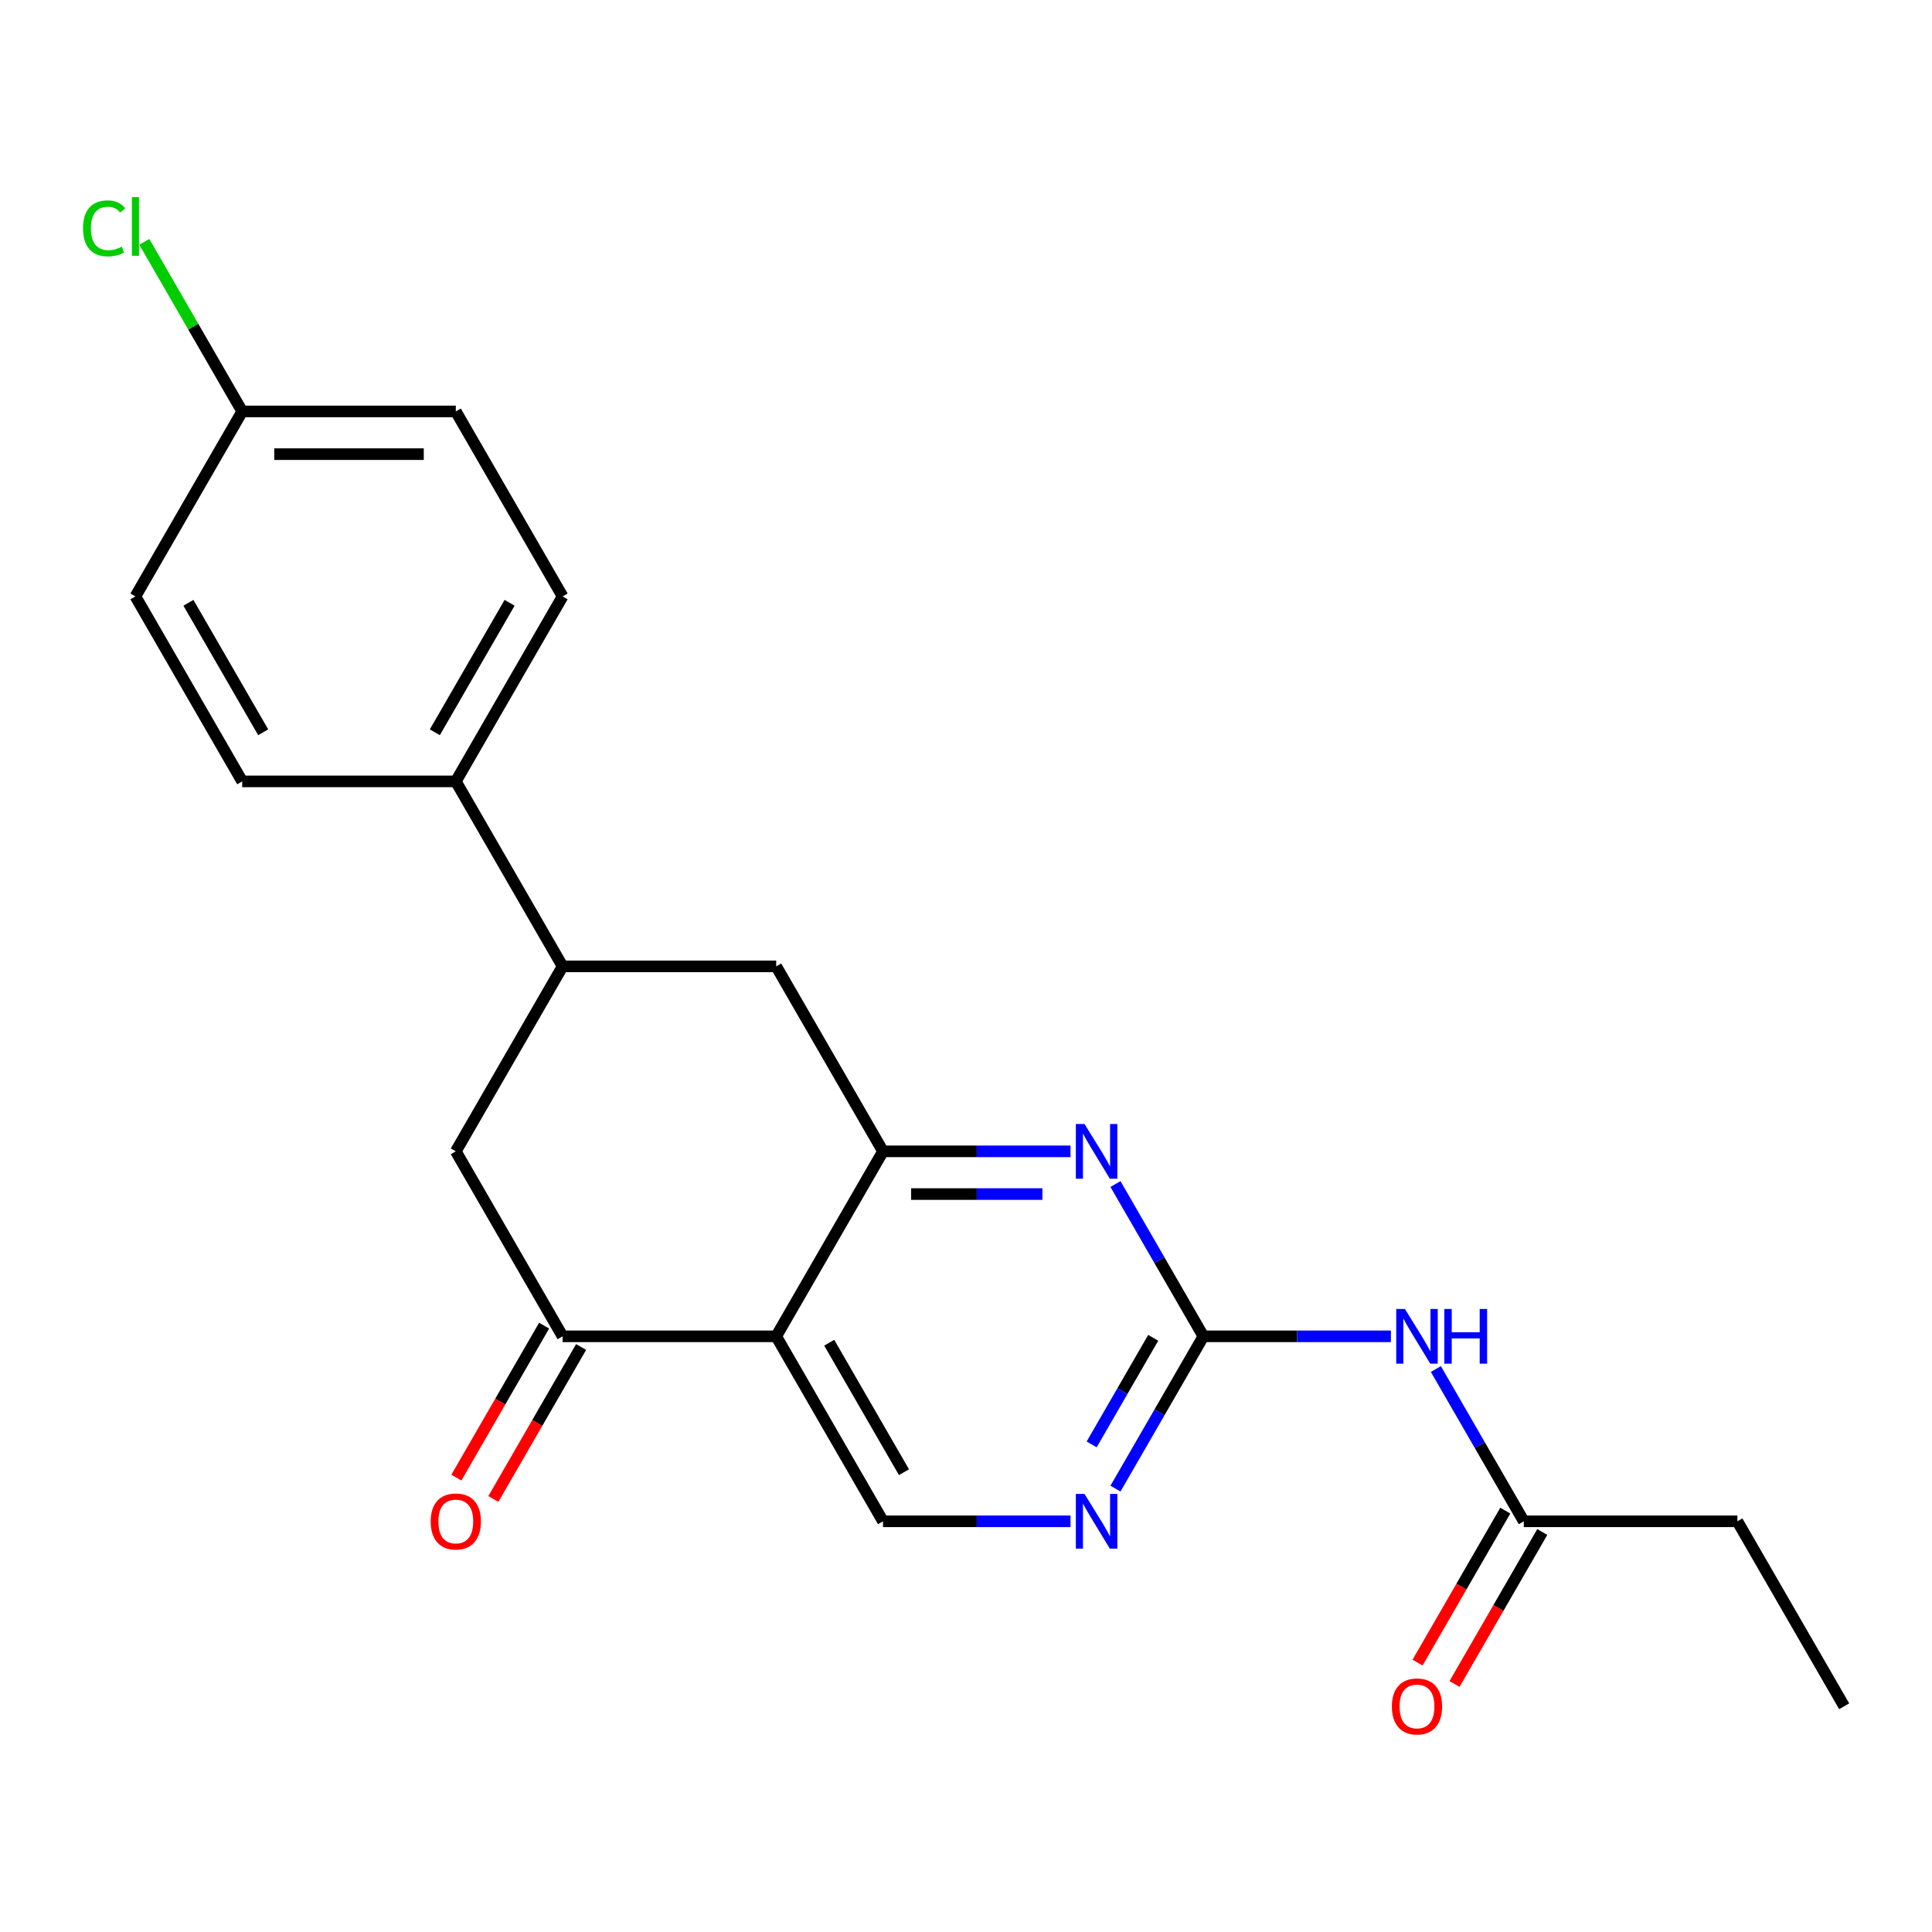 <?xml version='1.0' encoding='iso-8859-1'?>
<svg version='1.1' baseProfile='full'
              xmlns='http://www.w3.org/2000/svg'
                      xmlns:rdkit='http://www.rdkit.org/xml'
                      xmlns:xlink='http://www.w3.org/1999/xlink'
                  xml:space='preserve'
width='1000px' height='1000px' viewBox='0 0 1000 1000'>
<!-- END OF HEADER -->
<rect style='opacity:1.0;fill:#FFFFFF;stroke:none' width='1000' height='1000' x='0' y='0'> </rect>
<path class='bond-0' d='M 401.762,691.681 L 457.04,595.936' style='fill:none;fill-rule:evenodd;stroke:#000000;stroke-width:6px;stroke-linecap:butt;stroke-linejoin:miter;stroke-opacity:1' />
<path class='bond-3' d='M 401.762,691.681 L 291.205,691.681' style='fill:none;fill-rule:evenodd;stroke:#000000;stroke-width:6px;stroke-linecap:butt;stroke-linejoin:miter;stroke-opacity:1' />
<path class='bond-7' d='M 401.762,691.681 L 457.04,787.426' style='fill:none;fill-rule:evenodd;stroke:#000000;stroke-width:6px;stroke-linecap:butt;stroke-linejoin:miter;stroke-opacity:1' />
<path class='bond-7' d='M 429.202,694.987 L 467.897,762.008' style='fill:none;fill-rule:evenodd;stroke:#000000;stroke-width:6px;stroke-linecap:butt;stroke-linejoin:miter;stroke-opacity:1' />
<path class='bond-2' d='M 457.04,595.936 L 505.566,595.936' style='fill:none;fill-rule:evenodd;stroke:#000000;stroke-width:6px;stroke-linecap:butt;stroke-linejoin:miter;stroke-opacity:1' />
<path class='bond-2' d='M 505.566,595.936 L 554.093,595.936' style='fill:none;fill-rule:evenodd;stroke:#0000FF;stroke-width:6px;stroke-linecap:butt;stroke-linejoin:miter;stroke-opacity:1' />
<path class='bond-2' d='M 471.598,618.047 L 505.566,618.047' style='fill:none;fill-rule:evenodd;stroke:#000000;stroke-width:6px;stroke-linecap:butt;stroke-linejoin:miter;stroke-opacity:1' />
<path class='bond-2' d='M 505.566,618.047 L 539.535,618.047' style='fill:none;fill-rule:evenodd;stroke:#0000FF;stroke-width:6px;stroke-linecap:butt;stroke-linejoin:miter;stroke-opacity:1' />
<path class='bond-8' d='M 457.04,595.936 L 401.762,500.191' style='fill:none;fill-rule:evenodd;stroke:#000000;stroke-width:6px;stroke-linecap:butt;stroke-linejoin:miter;stroke-opacity:1' />
<path class='bond-1' d='M 622.875,691.681 L 600.122,731.091' style='fill:none;fill-rule:evenodd;stroke:#000000;stroke-width:6px;stroke-linecap:butt;stroke-linejoin:miter;stroke-opacity:1' />
<path class='bond-1' d='M 600.122,731.091 L 577.368,770.502' style='fill:none;fill-rule:evenodd;stroke:#0000FF;stroke-width:6px;stroke-linecap:butt;stroke-linejoin:miter;stroke-opacity:1' />
<path class='bond-1' d='M 596.9,692.448 L 580.973,720.036' style='fill:none;fill-rule:evenodd;stroke:#000000;stroke-width:6px;stroke-linecap:butt;stroke-linejoin:miter;stroke-opacity:1' />
<path class='bond-1' d='M 580.973,720.036 L 565.045,747.623' style='fill:none;fill-rule:evenodd;stroke:#0000FF;stroke-width:6px;stroke-linecap:butt;stroke-linejoin:miter;stroke-opacity:1' />
<path class='bond-4' d='M 622.875,691.681 L 671.402,691.681' style='fill:none;fill-rule:evenodd;stroke:#000000;stroke-width:6px;stroke-linecap:butt;stroke-linejoin:miter;stroke-opacity:1' />
<path class='bond-4' d='M 671.402,691.681 L 719.928,691.681' style='fill:none;fill-rule:evenodd;stroke:#0000FF;stroke-width:6px;stroke-linecap:butt;stroke-linejoin:miter;stroke-opacity:1' />
<path class='bond-23' d='M 622.875,691.681 L 600.122,652.27' style='fill:none;fill-rule:evenodd;stroke:#000000;stroke-width:6px;stroke-linecap:butt;stroke-linejoin:miter;stroke-opacity:1' />
<path class='bond-23' d='M 600.122,652.27 L 577.368,612.86' style='fill:none;fill-rule:evenodd;stroke:#0000FF;stroke-width:6px;stroke-linecap:butt;stroke-linejoin:miter;stroke-opacity:1' />
<path class='bond-9' d='M 291.205,691.681 L 235.927,595.936' style='fill:none;fill-rule:evenodd;stroke:#000000;stroke-width:6px;stroke-linecap:butt;stroke-linejoin:miter;stroke-opacity:1' />
<path class='bond-12' d='M 281.63,686.153 L 258.923,725.483' style='fill:none;fill-rule:evenodd;stroke:#000000;stroke-width:6px;stroke-linecap:butt;stroke-linejoin:miter;stroke-opacity:1' />
<path class='bond-12' d='M 258.923,725.483 L 236.215,764.814' style='fill:none;fill-rule:evenodd;stroke:#FF0000;stroke-width:6px;stroke-linecap:butt;stroke-linejoin:miter;stroke-opacity:1' />
<path class='bond-12' d='M 300.779,697.209 L 278.072,736.539' style='fill:none;fill-rule:evenodd;stroke:#000000;stroke-width:6px;stroke-linecap:butt;stroke-linejoin:miter;stroke-opacity:1' />
<path class='bond-12' d='M 278.072,736.539 L 255.364,775.87' style='fill:none;fill-rule:evenodd;stroke:#FF0000;stroke-width:6px;stroke-linecap:butt;stroke-linejoin:miter;stroke-opacity:1' />
<path class='bond-10' d='M 743.203,708.605 L 765.957,748.015' style='fill:none;fill-rule:evenodd;stroke:#0000FF;stroke-width:6px;stroke-linecap:butt;stroke-linejoin:miter;stroke-opacity:1' />
<path class='bond-10' d='M 765.957,748.015 L 788.71,787.426' style='fill:none;fill-rule:evenodd;stroke:#000000;stroke-width:6px;stroke-linecap:butt;stroke-linejoin:miter;stroke-opacity:1' />
<path class='bond-5' d='M 554.093,787.426 L 505.566,787.426' style='fill:none;fill-rule:evenodd;stroke:#0000FF;stroke-width:6px;stroke-linecap:butt;stroke-linejoin:miter;stroke-opacity:1' />
<path class='bond-5' d='M 505.566,787.426 L 457.04,787.426' style='fill:none;fill-rule:evenodd;stroke:#000000;stroke-width:6px;stroke-linecap:butt;stroke-linejoin:miter;stroke-opacity:1' />
<path class='bond-6' d='M 291.205,500.191 L 235.927,595.936' style='fill:none;fill-rule:evenodd;stroke:#000000;stroke-width:6px;stroke-linecap:butt;stroke-linejoin:miter;stroke-opacity:1' />
<path class='bond-11' d='M 291.205,500.191 L 235.927,404.446' style='fill:none;fill-rule:evenodd;stroke:#000000;stroke-width:6px;stroke-linecap:butt;stroke-linejoin:miter;stroke-opacity:1' />
<path class='bond-22' d='M 291.205,500.191 L 401.762,500.191' style='fill:none;fill-rule:evenodd;stroke:#000000;stroke-width:6px;stroke-linecap:butt;stroke-linejoin:miter;stroke-opacity:1' />
<path class='bond-13' d='M 779.136,781.898 L 756.428,821.228' style='fill:none;fill-rule:evenodd;stroke:#000000;stroke-width:6px;stroke-linecap:butt;stroke-linejoin:miter;stroke-opacity:1' />
<path class='bond-13' d='M 756.428,821.228 L 733.721,860.559' style='fill:none;fill-rule:evenodd;stroke:#FF0000;stroke-width:6px;stroke-linecap:butt;stroke-linejoin:miter;stroke-opacity:1' />
<path class='bond-13' d='M 798.285,792.953 L 775.577,832.284' style='fill:none;fill-rule:evenodd;stroke:#000000;stroke-width:6px;stroke-linecap:butt;stroke-linejoin:miter;stroke-opacity:1' />
<path class='bond-13' d='M 775.577,832.284 L 752.87,871.615' style='fill:none;fill-rule:evenodd;stroke:#FF0000;stroke-width:6px;stroke-linecap:butt;stroke-linejoin:miter;stroke-opacity:1' />
<path class='bond-20' d='M 788.71,787.426 L 899.267,787.426' style='fill:none;fill-rule:evenodd;stroke:#000000;stroke-width:6px;stroke-linecap:butt;stroke-linejoin:miter;stroke-opacity:1' />
<path class='bond-14' d='M 235.927,404.446 L 291.205,308.701' style='fill:none;fill-rule:evenodd;stroke:#000000;stroke-width:6px;stroke-linecap:butt;stroke-linejoin:miter;stroke-opacity:1' />
<path class='bond-14' d='M 225.069,379.028 L 263.764,312.007' style='fill:none;fill-rule:evenodd;stroke:#000000;stroke-width:6px;stroke-linecap:butt;stroke-linejoin:miter;stroke-opacity:1' />
<path class='bond-15' d='M 235.927,404.446 L 125.37,404.446' style='fill:none;fill-rule:evenodd;stroke:#000000;stroke-width:6px;stroke-linecap:butt;stroke-linejoin:miter;stroke-opacity:1' />
<path class='bond-18' d='M 291.205,308.701 L 235.927,212.956' style='fill:none;fill-rule:evenodd;stroke:#000000;stroke-width:6px;stroke-linecap:butt;stroke-linejoin:miter;stroke-opacity:1' />
<path class='bond-17' d='M 125.37,404.446 L 70.091,308.701' style='fill:none;fill-rule:evenodd;stroke:#000000;stroke-width:6px;stroke-linecap:butt;stroke-linejoin:miter;stroke-opacity:1' />
<path class='bond-17' d='M 136.227,379.028 L 97.532,312.007' style='fill:none;fill-rule:evenodd;stroke:#000000;stroke-width:6px;stroke-linecap:butt;stroke-linejoin:miter;stroke-opacity:1' />
<path class='bond-16' d='M 125.37,212.956 L 70.091,308.701' style='fill:none;fill-rule:evenodd;stroke:#000000;stroke-width:6px;stroke-linecap:butt;stroke-linejoin:miter;stroke-opacity:1' />
<path class='bond-19' d='M 125.37,212.956 L 100.033,169.071' style='fill:none;fill-rule:evenodd;stroke:#000000;stroke-width:6px;stroke-linecap:butt;stroke-linejoin:miter;stroke-opacity:1' />
<path class='bond-19' d='M 100.033,169.071 L 74.695,125.185' style='fill:none;fill-rule:evenodd;stroke:#00CC00;stroke-width:6px;stroke-linecap:butt;stroke-linejoin:miter;stroke-opacity:1' />
<path class='bond-24' d='M 125.37,212.956 L 235.927,212.956' style='fill:none;fill-rule:evenodd;stroke:#000000;stroke-width:6px;stroke-linecap:butt;stroke-linejoin:miter;stroke-opacity:1' />
<path class='bond-24' d='M 141.953,235.067 L 219.343,235.067' style='fill:none;fill-rule:evenodd;stroke:#000000;stroke-width:6px;stroke-linecap:butt;stroke-linejoin:miter;stroke-opacity:1' />
<path class='bond-21' d='M 899.267,787.426 L 954.545,883.171' style='fill:none;fill-rule:evenodd;stroke:#000000;stroke-width:6px;stroke-linecap:butt;stroke-linejoin:miter;stroke-opacity:1' />
<path  class='atom-3' d='M 561.337 581.776
L 570.617 596.776
Q 571.537 598.256, 573.017 600.936
Q 574.497 603.616, 574.577 603.776
L 574.577 581.776
L 578.337 581.776
L 578.337 610.096
L 574.457 610.096
L 564.497 593.696
Q 563.337 591.776, 562.097 589.576
Q 560.897 587.376, 560.537 586.696
L 560.537 610.096
L 556.857 610.096
L 556.857 581.776
L 561.337 581.776
' fill='#0000FF'/>
<path  class='atom-5' d='M 727.172 677.521
L 736.452 692.521
Q 737.372 694.001, 738.852 696.681
Q 740.332 699.361, 740.412 699.521
L 740.412 677.521
L 744.172 677.521
L 744.172 705.841
L 740.292 705.841
L 730.332 689.441
Q 729.172 687.521, 727.932 685.321
Q 726.732 683.121, 726.372 682.441
L 726.372 705.841
L 722.692 705.841
L 722.692 677.521
L 727.172 677.521
' fill='#0000FF'/>
<path  class='atom-5' d='M 747.572 677.521
L 751.412 677.521
L 751.412 689.561
L 765.892 689.561
L 765.892 677.521
L 769.732 677.521
L 769.732 705.841
L 765.892 705.841
L 765.892 692.761
L 751.412 692.761
L 751.412 705.841
L 747.572 705.841
L 747.572 677.521
' fill='#0000FF'/>
<path  class='atom-6' d='M 561.337 773.266
L 570.617 788.266
Q 571.537 789.746, 573.017 792.426
Q 574.497 795.106, 574.577 795.266
L 574.577 773.266
L 578.337 773.266
L 578.337 801.586
L 574.457 801.586
L 564.497 785.186
Q 563.337 783.266, 562.097 781.066
Q 560.897 778.866, 560.537 778.186
L 560.537 801.586
L 556.857 801.586
L 556.857 773.266
L 561.337 773.266
' fill='#0000FF'/>
<path  class='atom-13' d='M 222.927 787.506
Q 222.927 780.706, 226.287 776.906
Q 229.647 773.106, 235.927 773.106
Q 242.207 773.106, 245.567 776.906
Q 248.927 780.706, 248.927 787.506
Q 248.927 794.386, 245.527 798.306
Q 242.127 802.186, 235.927 802.186
Q 229.687 802.186, 226.287 798.306
Q 222.927 794.426, 222.927 787.506
M 235.927 798.986
Q 240.247 798.986, 242.567 796.106
Q 244.927 793.186, 244.927 787.506
Q 244.927 781.946, 242.567 779.146
Q 240.247 776.306, 235.927 776.306
Q 231.607 776.306, 229.247 779.106
Q 226.927 781.906, 226.927 787.506
Q 226.927 793.226, 229.247 796.106
Q 231.607 798.986, 235.927 798.986
' fill='#FF0000'/>
<path  class='atom-14' d='M 720.432 883.251
Q 720.432 876.451, 723.792 872.651
Q 727.152 868.851, 733.432 868.851
Q 739.712 868.851, 743.072 872.651
Q 746.432 876.451, 746.432 883.251
Q 746.432 890.131, 743.032 894.051
Q 739.632 897.931, 733.432 897.931
Q 727.192 897.931, 723.792 894.051
Q 720.432 890.171, 720.432 883.251
M 733.432 894.731
Q 737.752 894.731, 740.072 891.851
Q 742.432 888.931, 742.432 883.251
Q 742.432 877.691, 740.072 874.891
Q 737.752 872.051, 733.432 872.051
Q 729.112 872.051, 726.752 874.851
Q 724.432 877.651, 724.432 883.251
Q 724.432 888.971, 726.752 891.851
Q 729.112 894.731, 733.432 894.731
' fill='#FF0000'/>
<path  class='atom-20' d='M 42.971 118.191
Q 42.971 111.151, 46.251 107.471
Q 49.571 103.751, 55.851 103.751
Q 61.691 103.751, 64.811 107.871
L 62.171 110.031
Q 59.891 107.031, 55.851 107.031
Q 51.571 107.031, 49.291 109.911
Q 47.051 112.751, 47.051 118.191
Q 47.051 123.791, 49.371 126.671
Q 51.731 129.551, 56.291 129.551
Q 59.411 129.551, 63.051 127.671
L 64.171 130.671
Q 62.691 131.631, 60.451 132.191
Q 58.211 132.751, 55.731 132.751
Q 49.571 132.751, 46.251 128.991
Q 42.971 125.231, 42.971 118.191
' fill='#00CC00'/>
<path  class='atom-20' d='M 68.251 102.031
L 71.931 102.031
L 71.931 132.391
L 68.251 132.391
L 68.251 102.031
' fill='#00CC00'/>
</svg>
